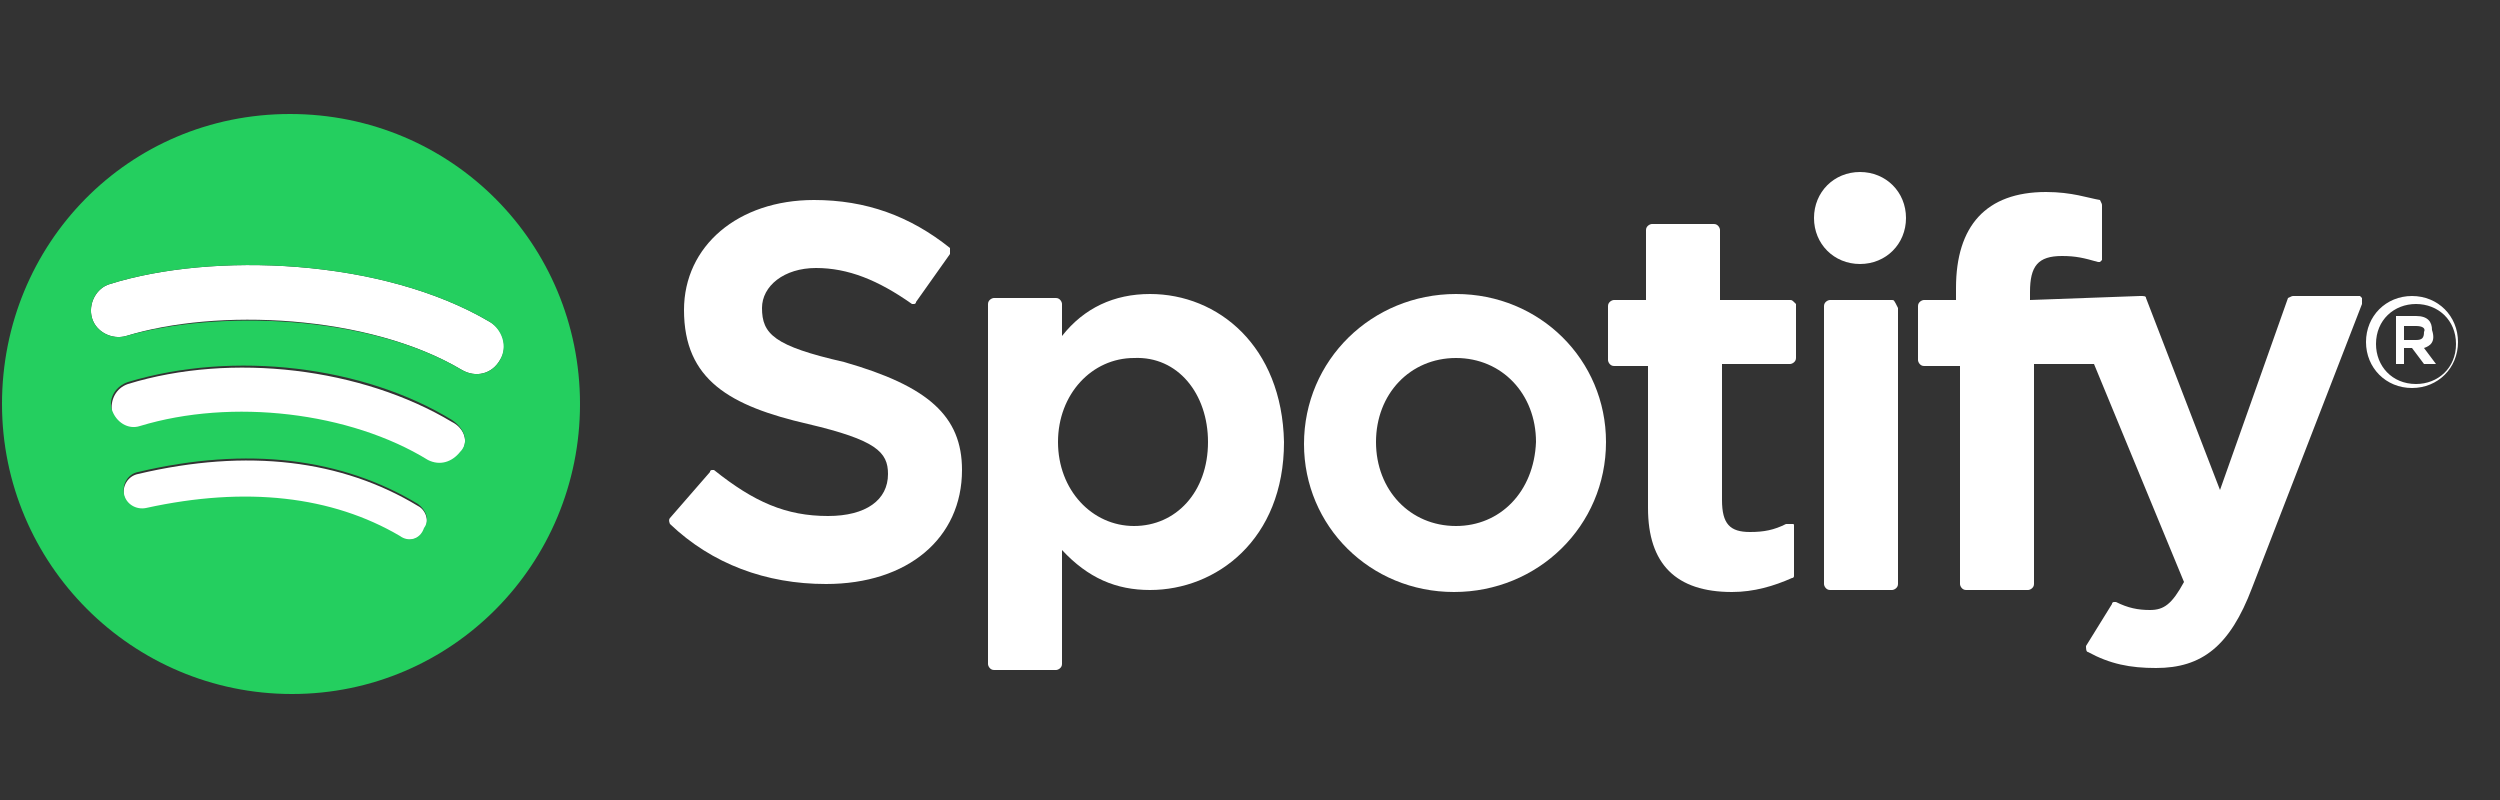 <?xml version="1.0" encoding="utf-8"?>
<!-- Generator: Adobe Illustrator 28.1.0, SVG Export Plug-In . SVG Version: 6.00 Build 0)  -->
<svg version="1.1" id="Ebene_1" xmlns="http://www.w3.org/2000/svg" xmlns:xlink="http://www.w3.org/1999/xlink" x="0px" y="0px"
	 viewBox="0 0 125 40" style="enable-background:new 0 0 125 40;" xml:space="preserve">
<rect x="0" y="0" width="125" height="40" fill="#333333" stroke="none"/>
<style type="text/css">
	.st0{display:none;}
	.st1{display:inline;fill:#FFFFFF;}
	.st2{fill:#FFFFFF;}
	.st3{fill:#24CF5F;}
</style>
<g id="bg" class="st0">
	<rect y="0" class="st1" width="125" height="40"/>
</g>
<g id="icons">
	<g>
		<g>
			<path class="st2" d="M21.2,26.5L21.2,26.5c0.3-0.4,0.1-1-0.3-1.2c-3.8-2.3-8.5-2.9-14-1.6c-0.5,0.1-0.8,0.6-0.7,1.1
				c0.1,0.5,0.6,0.8,1.1,0.7c5-1.1,9.3-0.7,12.7,1.4C20.4,27.1,21,27,21.2,26.5z"/>
			<path class="st2" d="M25,18c0.4-0.6,0.2-1.5-0.5-1.9c-5.4-3.2-13.9-3.5-19-1.9c-0.7,0.2-1.1,1-0.9,1.7c0.2,0.7,1,1.1,1.7,0.9
				c4.5-1.4,12.1-1.1,16.8,1.7C23.8,18.9,24.6,18.7,25,18z"/>
			<path class="st2" d="M22.6,21.1c-4.5-2.7-11-3.5-16.2-1.9c-0.6,0.2-0.9,0.8-0.8,1.4c0.2,0.6,0.8,0.9,1.4,0.8
				c4.6-1.4,10.5-0.7,14.4,1.7c0.5,0.3,1.1,0.2,1.6-0.4l0,0C23.5,22.1,23.2,21.4,22.6,21.1z"/>
			<path class="st3" d="M14.5,5.7L14.5,5.7c-8.1,0-14.4,6.5-14.4,14.5s6.5,14.5,14.5,14.5S29,28.2,29,20.2S22.6,5.7,14.5,5.7z
				 M7.3,25.4c-0.5,0.1-1-0.2-1.1-0.7s0.2-1,0.7-1.1c5.5-1.3,10.2-0.7,14,1.6c0.4,0.3,0.6,0.8,0.3,1.2l0,0C21,27,20.4,27.1,20,26.8
				C16.6,24.8,12.3,24.3,7.3,25.4z M23,22.6L23,22.6c-0.4,0.5-1,0.7-1.6,0.4c-3.9-2.4-9.8-3.1-14.4-1.7c-0.6,0.2-1.2-0.2-1.4-0.8
				c-0.2-0.6,0.2-1.2,0.8-1.4c5.3-1.6,11.8-0.8,16.2,1.9C23.2,21.4,23.5,22.1,23,22.6z M23.1,18.5c-4.7-2.8-12.3-3-16.8-1.7
				c-0.7,0.2-1.5-0.2-1.7-0.9c-0.2-0.7,0.2-1.5,0.9-1.7c5.1-1.6,13.6-1.3,19,1.9c0.6,0.4,0.9,1.2,0.5,1.9
				C24.6,18.7,23.8,18.9,23.1,18.5z"/>
		</g>
		<path class="st2" d="M42.2,18.1c-3.5-0.8-4.1-1.4-4.1-2.7c0-1.1,1.1-2,2.7-2c1.6,0,3.1,0.6,4.8,1.8h0.1c0,0,0.1,0,0.1-0.1l1.7-2.4
			c0-0.1,0-0.3,0-0.3c-2-1.6-4.2-2.4-6.8-2.4c-3.8,0-6.5,2.3-6.5,5.5c0,3.5,2.3,4.8,6.2,5.7c3.4,0.8,4,1.4,4,2.5
			c0,1.3-1.1,2.1-3,2.1c-2.1,0-3.7-0.7-5.7-2.3h-0.1c0,0-0.1,0-0.1,0.1l-2,2.3c-0.1,0.1,0,0.3,0,0.3c2.1,2,4.8,3,7.8,3
			c4.1,0,6.8-2.3,6.8-5.7C48.1,20.8,46.4,19.3,42.2,18.1L42.2,18.1z"/>
		<path class="st2" d="M57.5,14.7c-1.8,0-3.3,0.7-4.4,2.1v-1.6c0-0.1-0.1-0.3-0.3-0.3h-3.1c-0.1,0-0.3,0.1-0.3,0.3v18
			c0,0.1,0.1,0.3,0.3,0.3h3.1c0.1,0,0.3-0.1,0.3-0.3v-5.7c1.3,1.4,2.7,2,4.4,2c3.3,0,6.7-2.5,6.7-7.4C64.1,17.3,60.9,14.7,57.5,14.7
			L57.5,14.7z M60.4,22.1c0,2.5-1.6,4.2-3.7,4.2c-2.1,0-3.8-1.8-3.8-4.2s1.7-4.2,3.8-4.2C58.9,17.8,60.4,19.7,60.4,22.1L60.4,22.1z"
			/>
		<path class="st2" d="M72.8,14.7c-4.2,0-7.6,3.3-7.6,7.5c0,4.1,3.3,7.4,7.5,7.4s7.6-3.3,7.6-7.5C80.3,18,77,14.7,72.8,14.7
			L72.8,14.7L72.8,14.7z M72.8,26.3c-2.3,0-4-1.8-4-4.2s1.7-4.2,4-4.2s4,1.8,4,4.2C76.7,24.6,75,26.3,72.8,26.3L72.8,26.3z"/>
		<path class="st2" d="M89.5,15h-3.5v-3.5c0-0.1-0.1-0.3-0.3-0.3h-3.1c-0.1,0-0.3,0.1-0.3,0.3V15h-1.6c-0.1,0-0.3,0.1-0.3,0.3V18
			c0,0.1,0.1,0.3,0.3,0.3h1.7v7.1c0,2.8,1.4,4.2,4.2,4.2c1.1,0,2.1-0.3,3-0.7c0.1,0,0.1-0.1,0.1-0.1v-2.5c0-0.1,0-0.1-0.1-0.1
			c0,0-0.1,0-0.3,0c-0.6,0.3-1.1,0.4-1.8,0.4c-1,0-1.4-0.4-1.4-1.6v-6.8h3.4c0.1,0,0.3-0.1,0.3-0.3v-2.7C89.6,15,89.6,15,89.5,15
			L89.5,15z"/>
		<path class="st2" d="M101.5,15v-0.4c0-1.3,0.4-1.8,1.6-1.8c0.7,0,1.1,0.1,1.8,0.3c0.1,0,0.1,0,0.1,0l0.1-0.1v-2.7
			c0-0.1,0-0.1-0.1-0.3c-0.6-0.1-1.4-0.4-2.7-0.4c-3,0-4.5,1.7-4.5,4.8V15h-1.6c-0.1,0-0.3,0.1-0.3,0.3V18c0,0.1,0.1,0.3,0.3,0.3H98
			v10.9c0,0.1,0.1,0.3,0.3,0.3h3.1c0.1,0,0.3-0.1,0.3-0.3v-11h3l4.5,10.9c-0.6,1.1-1,1.4-1.7,1.4c-0.6,0-1.1-0.1-1.7-0.4h-0.1
			c0,0-0.1,0-0.1,0.1l-1.3,2.1c0,0.1,0,0.3,0.1,0.3c1.1,0.6,2.1,0.8,3.4,0.8c2.3,0,3.7-1.1,4.8-4l5.5-14.2c0-0.1,0-0.1,0-0.3
			l-0.1-0.1h-3.3c-0.1,0-0.1,0-0.3,0.1l-3.4,9.6l-3.7-9.6c0-0.1-0.1-0.1-0.3-0.1L101.5,15L101.5,15L101.5,15z"/>
		<path class="st2" d="M94.6,15h-3.1c-0.1,0-0.3,0.1-0.3,0.3v13.9c0,0.1,0.1,0.3,0.3,0.3h3.1c0.1,0,0.3-0.1,0.3-0.3V15.4
			C94.7,15,94.7,15,94.6,15L94.6,15z"/>
		<path class="st2" d="M93,8.6c-1.3,0-2.3,1-2.3,2.3s1,2.3,2.3,2.3c1.3,0,2.3-1,2.3-2.3S94.3,8.6,93,8.6L93,8.6z"/>
		<path class="st2" d="M120.6,19.4c-1.3,0-2.3-1-2.3-2.3s1-2.3,2.3-2.3s2.3,1,2.3,2.3S121.9,19.4,120.6,19.4L120.6,19.4z
			 M120.8,15.2c-1.1,0-2,0.8-2,2c0,1.1,0.8,2,2,2c1.1,0,2-0.8,2-2C122.8,16,121.9,15.2,120.8,15.2L120.8,15.2z M121.2,17.4l0.6,0.8
			h-0.6l-0.6-0.8h-0.4v0.8h-0.4v-2.4h1c0.6,0,0.8,0.3,0.8,0.7C121.8,17.1,121.5,17.3,121.2,17.4L121.2,17.4z M120.8,16.3h-0.6V17
			h0.6c0.3,0,0.4-0.1,0.4-0.4C121.3,16.4,121.1,16.3,120.8,16.3L120.8,16.3z"/>
	</g>
</g>
</svg>
